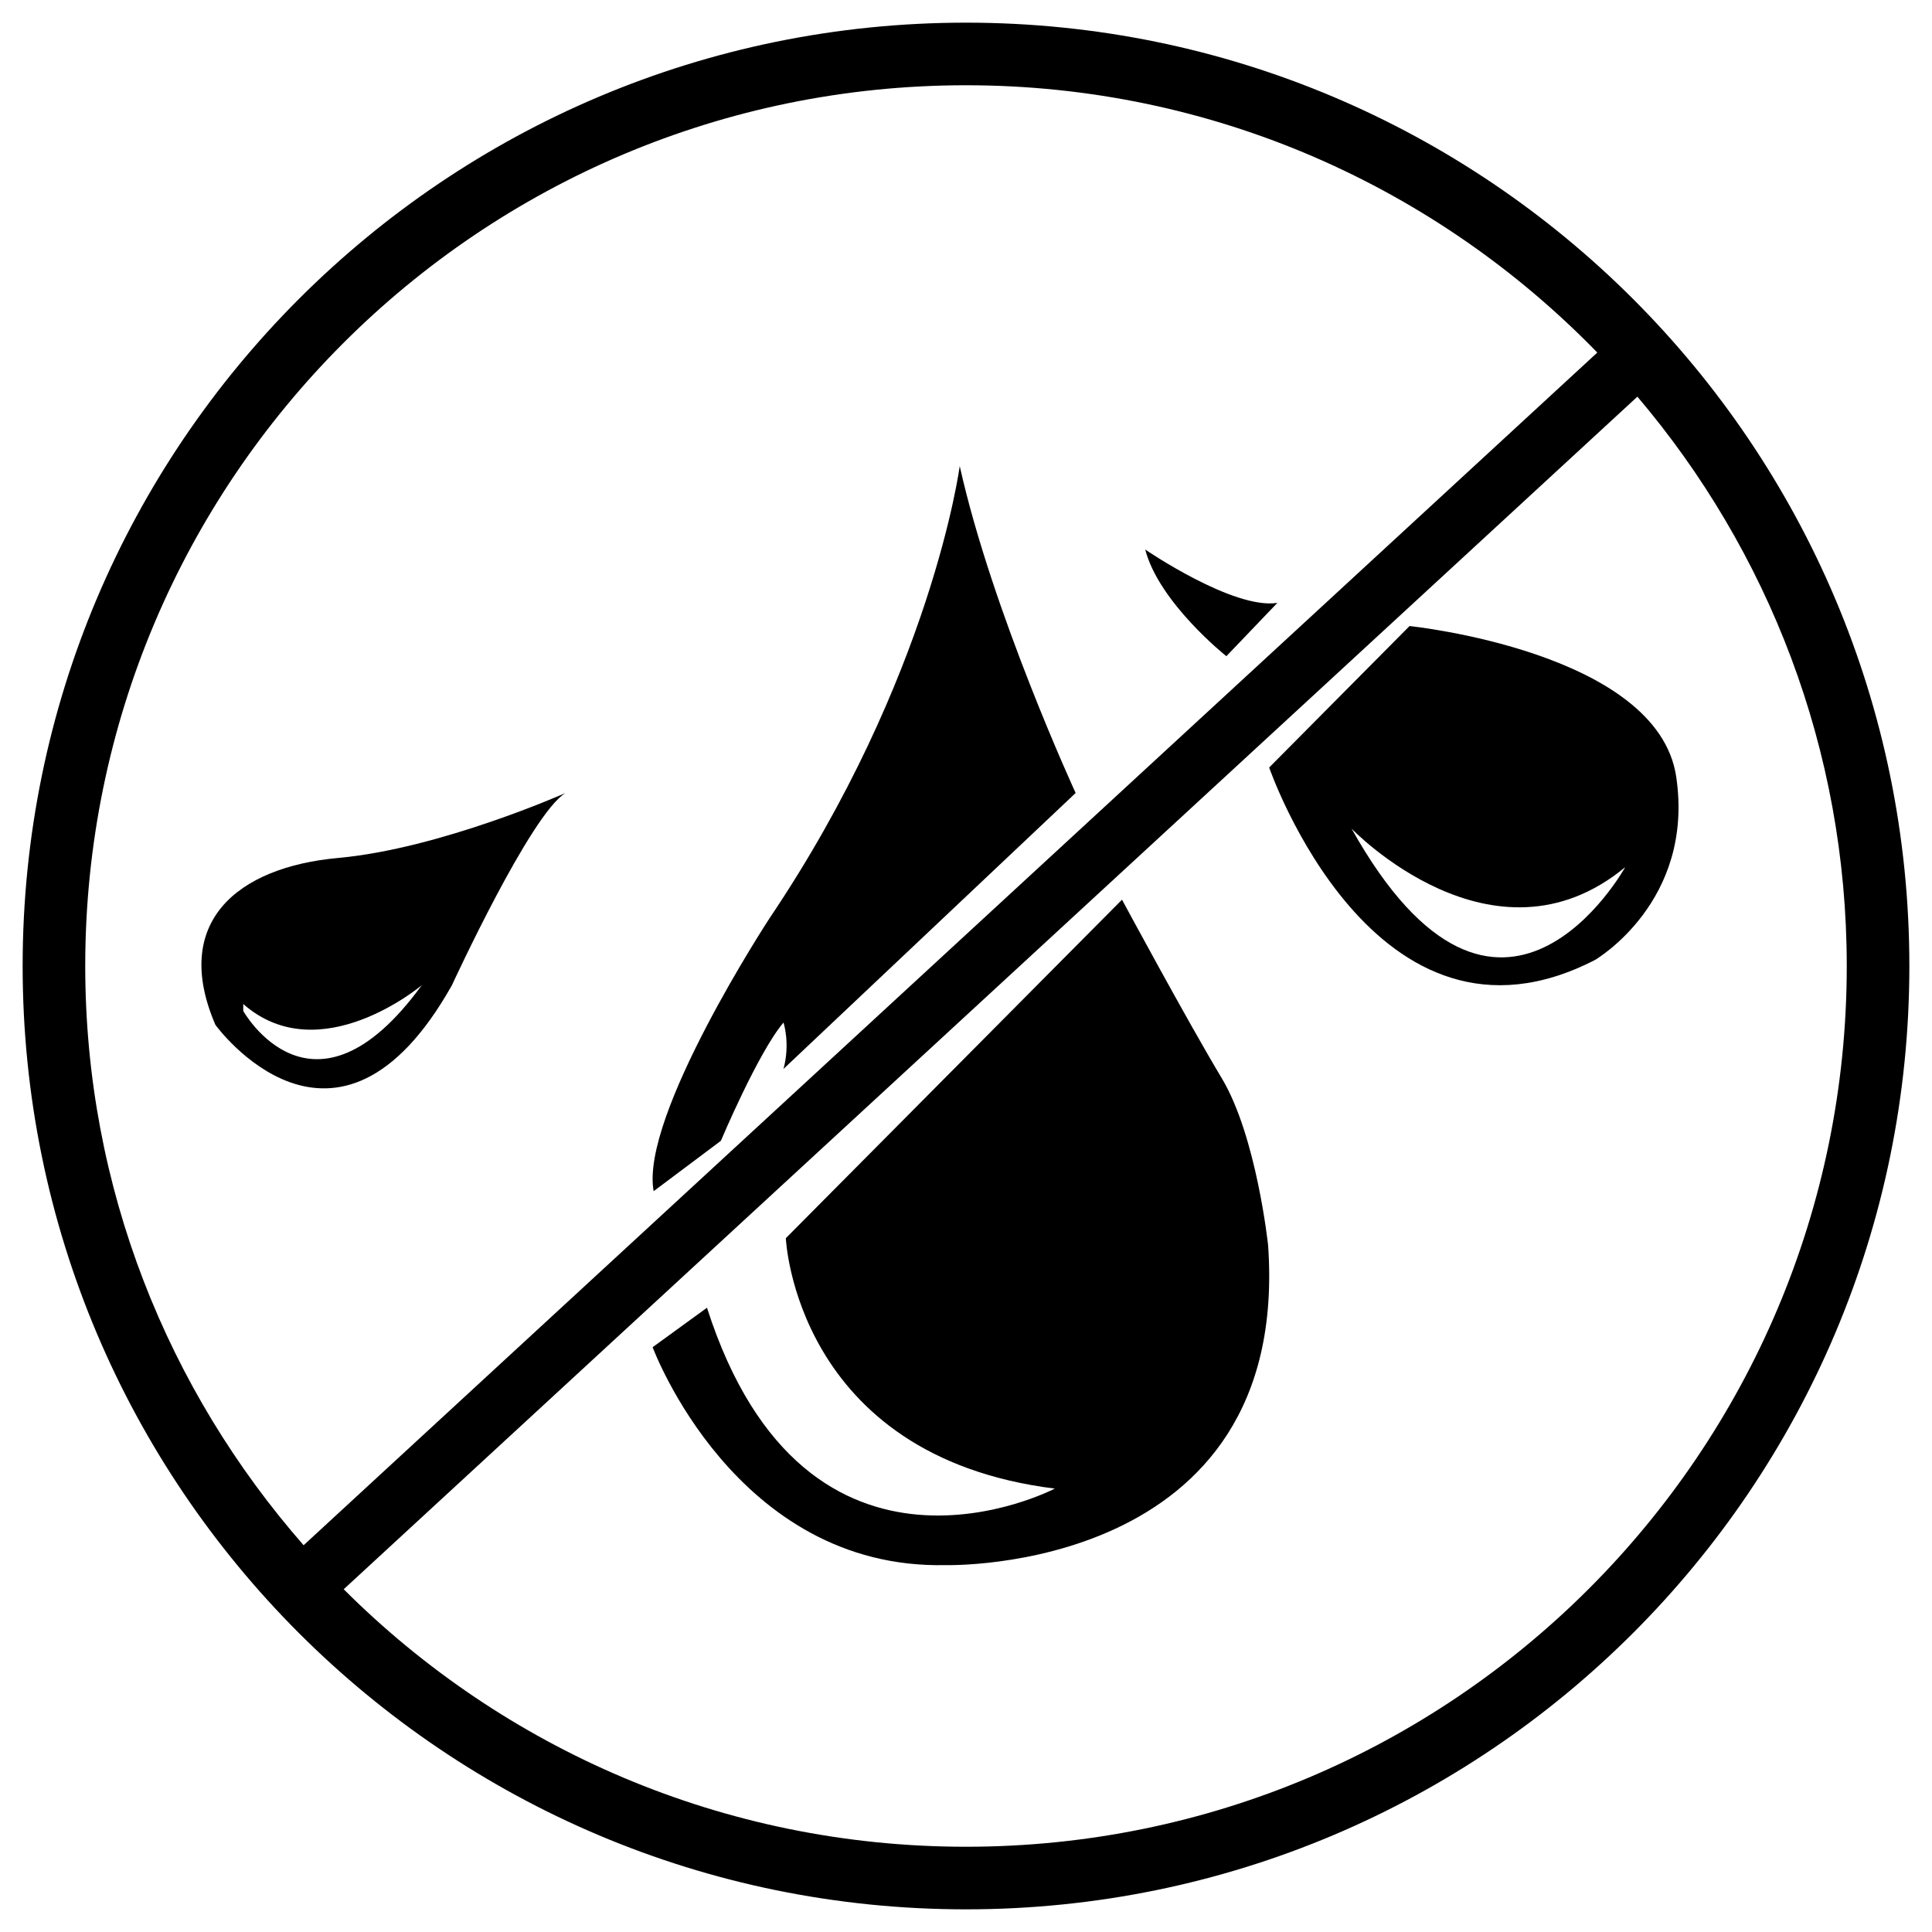 <?xml version="1.0" encoding="utf-8"?>
<!-- Generator: Adobe Illustrator 16.0.0, SVG Export Plug-In . SVG Version: 6.00 Build 0)  -->
<!DOCTYPE svg PUBLIC "-//W3C//DTD SVG 1.1//EN" "http://www.w3.org/Graphics/SVG/1.1/DTD/svg11.dtd">
<svg version="1.1" id="Layer_1" xmlns="http://www.w3.org/2000/svg" xmlns:xlink="http://www.w3.org/1999/xlink" x="0px" y="0px" viewBox="0 0 512 512" enable-background="new 0 0 512 512" xml:space="preserve">
<g>
	<path fill="currentColor" d="M255.999,6.005C117.893,6.005,6,117.935,6,256.004c0,138.061,111.893,249.991,249.999,249.991
		C394.07,505.995,506,394.065,506,256.004C506,117.935,394.07,6.005,255.999,6.005z M255.999,22.593
		c65.667,0,124.89,27.205,167.302,70.84L80.459,409.506c-35.933-41.063-57.871-94.658-57.871-153.501
		C22.588,127.098,127.075,22.593,255.999,22.593z M255.999,489.408c-64.388,0-122.686-26.066-164.914-68.239l342.842-316.046
		c34.547,40.692,55.483,93.306,55.483,150.881C489.411,384.92,384.924,489.408,255.999,489.408z"/>
	<g>
		<path fill="currentColor" d="M254.338,123.51c0,0-7.374,55.915-50.392,119.823c0,0-34.406,52.509-30.719,72.341l17.815-13.351
			c0,0,9.837-23.353,16.591-31.339c0,0,1.844,5.531,0,12.293l77.424-73.126C285.058,210.151,262.95,162.222,254.338,123.51z"/>
		<path fill="currentColor" d="M297.343,238.422l-89.09,89.709c0,0,2.448,57.78,71.275,66.364c0,0-65.744,34.42-92.172-47.931
			l-14.402,10.456c0,0,21.791,58.991,77.699,57.752c0,0,91.539,2.477,85.403-84.799c0,0-3.067-28.891-12.284-44.242
			C314.553,270.373,297.343,238.422,297.343,238.422z"/>
		<path fill="currentColor" d="M444.215,205.853c-4.927-33.183-70.671-39.944-70.671-39.944l-37.201,37.488
			c0,0,27.969,81.105,86.354,50.998C422.697,254.394,449.139,239.034,444.215,205.853z M358.176,219.592
			c0,0,37.489,39.108,72.514,10.225C430.689,229.817,397.494,289.865,358.176,219.592z"/>
		<path fill="currentColor" d="M324.994,173.902c0,0-17.815-14.143-21.503-28.271c0,0,23.347,15.979,35.026,14.136L324.994,173.902z"/>
		<path fill="currentColor" d="M89.653,227.362c-27.032,2.455-44.229,17.21-32.563,44.242c0,0,31.958,44.113,62.678-10.514
			c0,0,20.883-45.408,30.1-50.939C149.867,210.151,116.685,224.906,89.653,227.362z M64.464,267.917v-1.843
			c20.277,17.822,47.31-4.984,47.31-4.984C82.884,300.781,64.464,267.917,64.464,267.917z"/>
	</g>
</g>
</svg>
